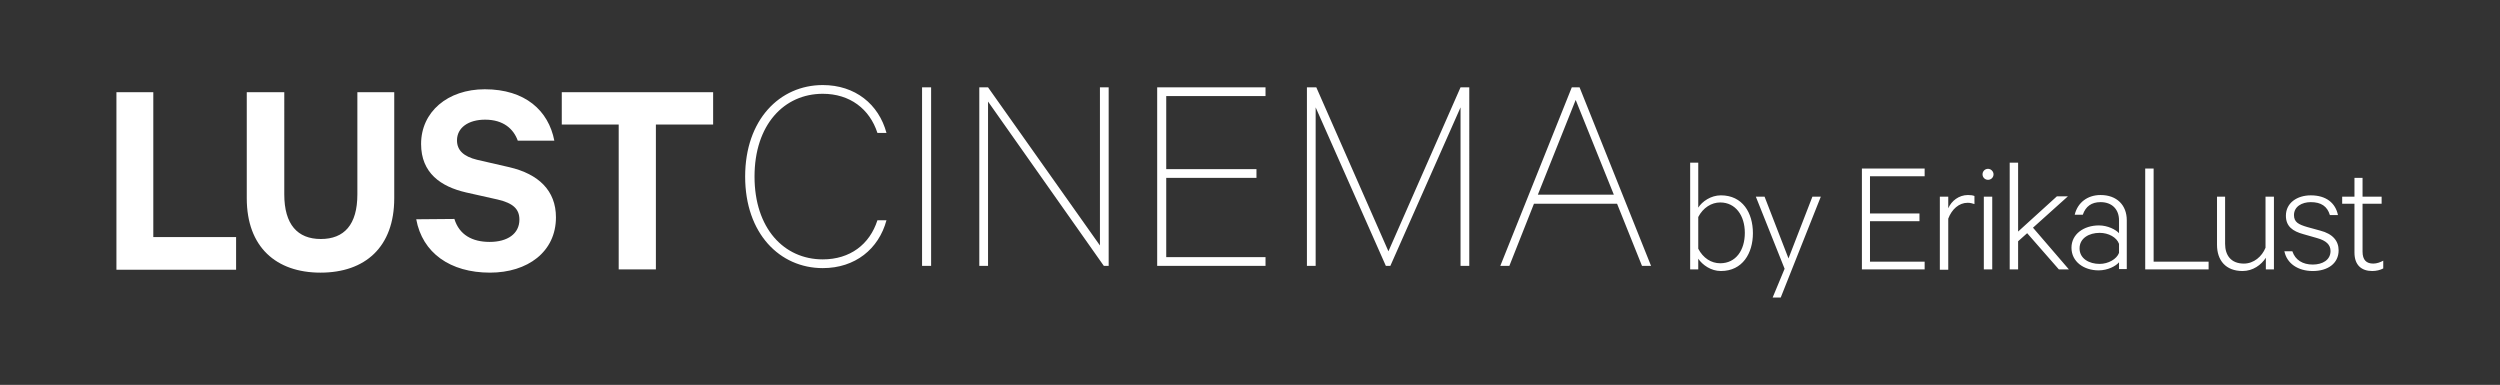 <?xml version="1.0" encoding="utf-8"?>
<svg xmlns="http://www.w3.org/2000/svg" xmlns:xlink="http://www.w3.org/1999/xlink" version="1.1" id="Capa_1" x="0px" y="0px" viewBox="0 0 773 119" style="enable-background:new 0 0 773 119;">
<rect x="0" y="0" width="773" height="119" fill="#333333" stroke="none"/>
<style type="text/css">
	.st0{fill:#FFFFFF;}
</style>
<path class="st0" d="M728,78.1c0,3.9,2.2,5.7,5.5,5.7c1.2,0,2.5-0.3,3.4-0.8v-2.4c-0.9,0.5-2,0.9-3.1,0.9c-2.1,0-3.3-1.1-3.3-3.7V63&#xA;	h5.9v-2.2h-5.9V55H728v5.8h-3.8V63h3.8V78.1z M706.3,77.5c0.7,4,4.3,6.3,8.8,6.3c4.6,0,8-2.3,8-6.4c0-2.9-1.8-5.1-5.7-6.1l-4-1.1&#xA;	c-2.7-0.8-4.1-1.5-4.1-3.7c0-2.6,2.4-4,5.2-4c3.2,0,5.1,1.3,5.9,4h2.5c-0.8-3.8-3.7-6.1-8.4-6.1c-4.2,0-7.7,2.3-7.7,6.3&#xA;	c0,3.3,2.1,4.8,5.4,5.7l4.2,1.2c2.9,0.8,4.2,2.1,4.2,4c0,2.8-2.5,4.2-5.5,4.2c-3.1,0-5.4-1.4-6.3-4.1h-2.5V77.5z M703,60.8h-2.5&#xA;	v15.8c-1.1,2.7-3.6,4.9-6.7,4.9c-4,0-5.8-2.6-5.8-6.1V60.8h-2.5v14.9c0,4.8,2.7,8.1,7.9,8.1c3.2,0,5.8-1.9,7.2-4.1v3.6h2.5V60.8H703&#xA;	z M663.3,83.3h19.6v-2.4h-17V52.1h-2.6V83.3z M655.2,78.2c-0.7,1.9-3.3,3.4-6,3.4c-3.2,0-6.2-1.6-6.2-4.8s3-4.8,6.2-4.8&#xA;	c2.8,0,5.3,1.4,6,3.4V78.2z M657.6,83.3V68.1c0-4.7-3.1-7.8-8.1-7.8c-4,0-7.1,2.3-8,6.1h2.5c0.9-2.6,2.7-3.9,5.5-3.9&#xA;	c3.6,0,5.7,2.3,5.7,5.6v4c-1-1.1-3.5-2.4-6.2-2.4c-4.7,0-8.5,2.7-8.5,6.9c0,4.3,3.8,7,8.4,7c2.8,0,5.3-1.3,6.3-2.5v2.1h2.4V83.3z&#xA;	 M636.6,83.3h3.1l-11.1-12.9l10.8-9.7H636l-12,10.9V50.3h-2.6v33h2.6v-8.7l2.8-2.5L636.6,83.3z M616.4,53.9c0-0.9-0.8-1.7-1.7-1.7&#xA;	c-1,0-1.7,0.8-1.7,1.7c0,1,0.8,1.7,1.7,1.7C615.6,55.6,616.4,54.9,616.4,53.9 M613.4,83.3h2.6V60.8h-2.6V83.3z M610.5,60.6&#xA;	c-0.5-0.2-1.1-0.3-2-0.3c-2.8,0-5.1,1.8-6.1,4.1v-3.6h-2.6v22.6h2.6V67.6c1.1-2.9,3.3-4.9,6-4.9c0.8,0,1.5,0.2,2.1,0.4V60.6z&#xA;	 M575.7,52.1v31.2h19.4v-2.4h-16.9V68.4h15.3V66h-15.3V54.5h16.9v-2.4H575.7z M550.6,92L563,60.8h-2.6L553,79.9l-7.4-19.1h-2.7&#xA;	l8.9,22.3l-3.7,8.9C548.1,92,550.6,92,550.6,92z M525.1,67.1c1.5-2.9,4.1-4.5,6.8-4.5c4.7,0,7.6,4,7.6,9.4s-2.8,9.4-7.6,9.4&#xA;	c-2.8,0-5.3-1.6-6.8-4.5V67.1z M525.1,80c1.3,1.9,3.9,3.8,7,3.8c6.7,0,9.9-5.5,9.9-11.7c0-6.3-3.2-11.7-9.9-11.7&#xA;	c-3.1,0-5.8,1.9-7,3.8V50.3h-2.5v33h2.5V80z"/>
<path class="st0" d="M173.7,38.5h17.6v44.8h11.5V38.5h17.7v-10h-46.8V38.5z M128.7,67.8c1.9,10.4,10.5,16.5,22.8,16.5&#xA;	c11.6,0,20.4-6.4,20.4-17.1c0-8.3-5.4-13.4-14.4-15.5l-10-2.3c-4.1-1-6.2-2.9-6.2-6c0-3.9,3.5-6.4,8.7-6.4c5.7,0,8.8,2.9,10.1,6.5&#xA;	h11.3c-1.8-9.3-9-15.9-21.5-15.9c-11.5,0-19.7,7-19.7,16.9c0,9,6.1,13.2,13.9,15l9.8,2.2c4.7,1.1,6.7,2.9,6.7,6.2&#xA;	c0,4.4-3.7,6.9-9.2,6.9c-5.4,0-9.4-2.2-10.9-7.1L128.7,67.8L128.7,67.8z M99.1,84.3c13.8,0,22.8-7.9,22.8-23V28.5h-11.4v31.6&#xA;	c0,9.4-4.1,13.8-11.3,13.8c-7.2,0-11.3-4.5-11.3-13.8V28.5H76.3v32.8C76.3,76.4,85.4,84.3,99.1,84.3 M36,83.4h37V73.3H47.4V28.5H36&#xA;	V83.4z"/>
<path class="st0" d="M487.2,30.9L499,60.2h-23.5L487.2,30.9z M486,27l-22.1,55.2h2.8l7.6-19.2H500l7.7,19.2h2.8L488.4,27H486z&#xA;	 M429.9,82.2l21.7-49v49h2.7V27h-2.7l-22.3,50.7L407,27h-2.9v55.2h2.7v-49l21.7,49H429.9z M357.8,27v55.2h33.5v-2.7h-30.7V55h27.9&#xA;	v-2.7h-27.9V29.7h30.7V27H357.8z M342.8,27h-2.7v48.9L305.5,27h-2.7v55.2h2.7V31.4l35.8,50.8h1.5V27z M287.9,27h-2.8v55.2h2.8V27z&#xA;	 M230.4,54.6c0,17.6,10.7,28.3,24,28.3c10,0,17.3-5.9,19.7-14.8h-2.8c-2.4,7.5-8.5,12.1-16.9,12.1c-12,0-21.1-9.6-21.1-25.6&#xA;	S242.4,29,254.4,29c8.4,0,14.5,4.7,16.9,12.1h2.8c-2.4-8.9-9.7-14.8-19.7-14.8C241.1,26.3,230.4,37,230.4,54.6"/>
</svg>